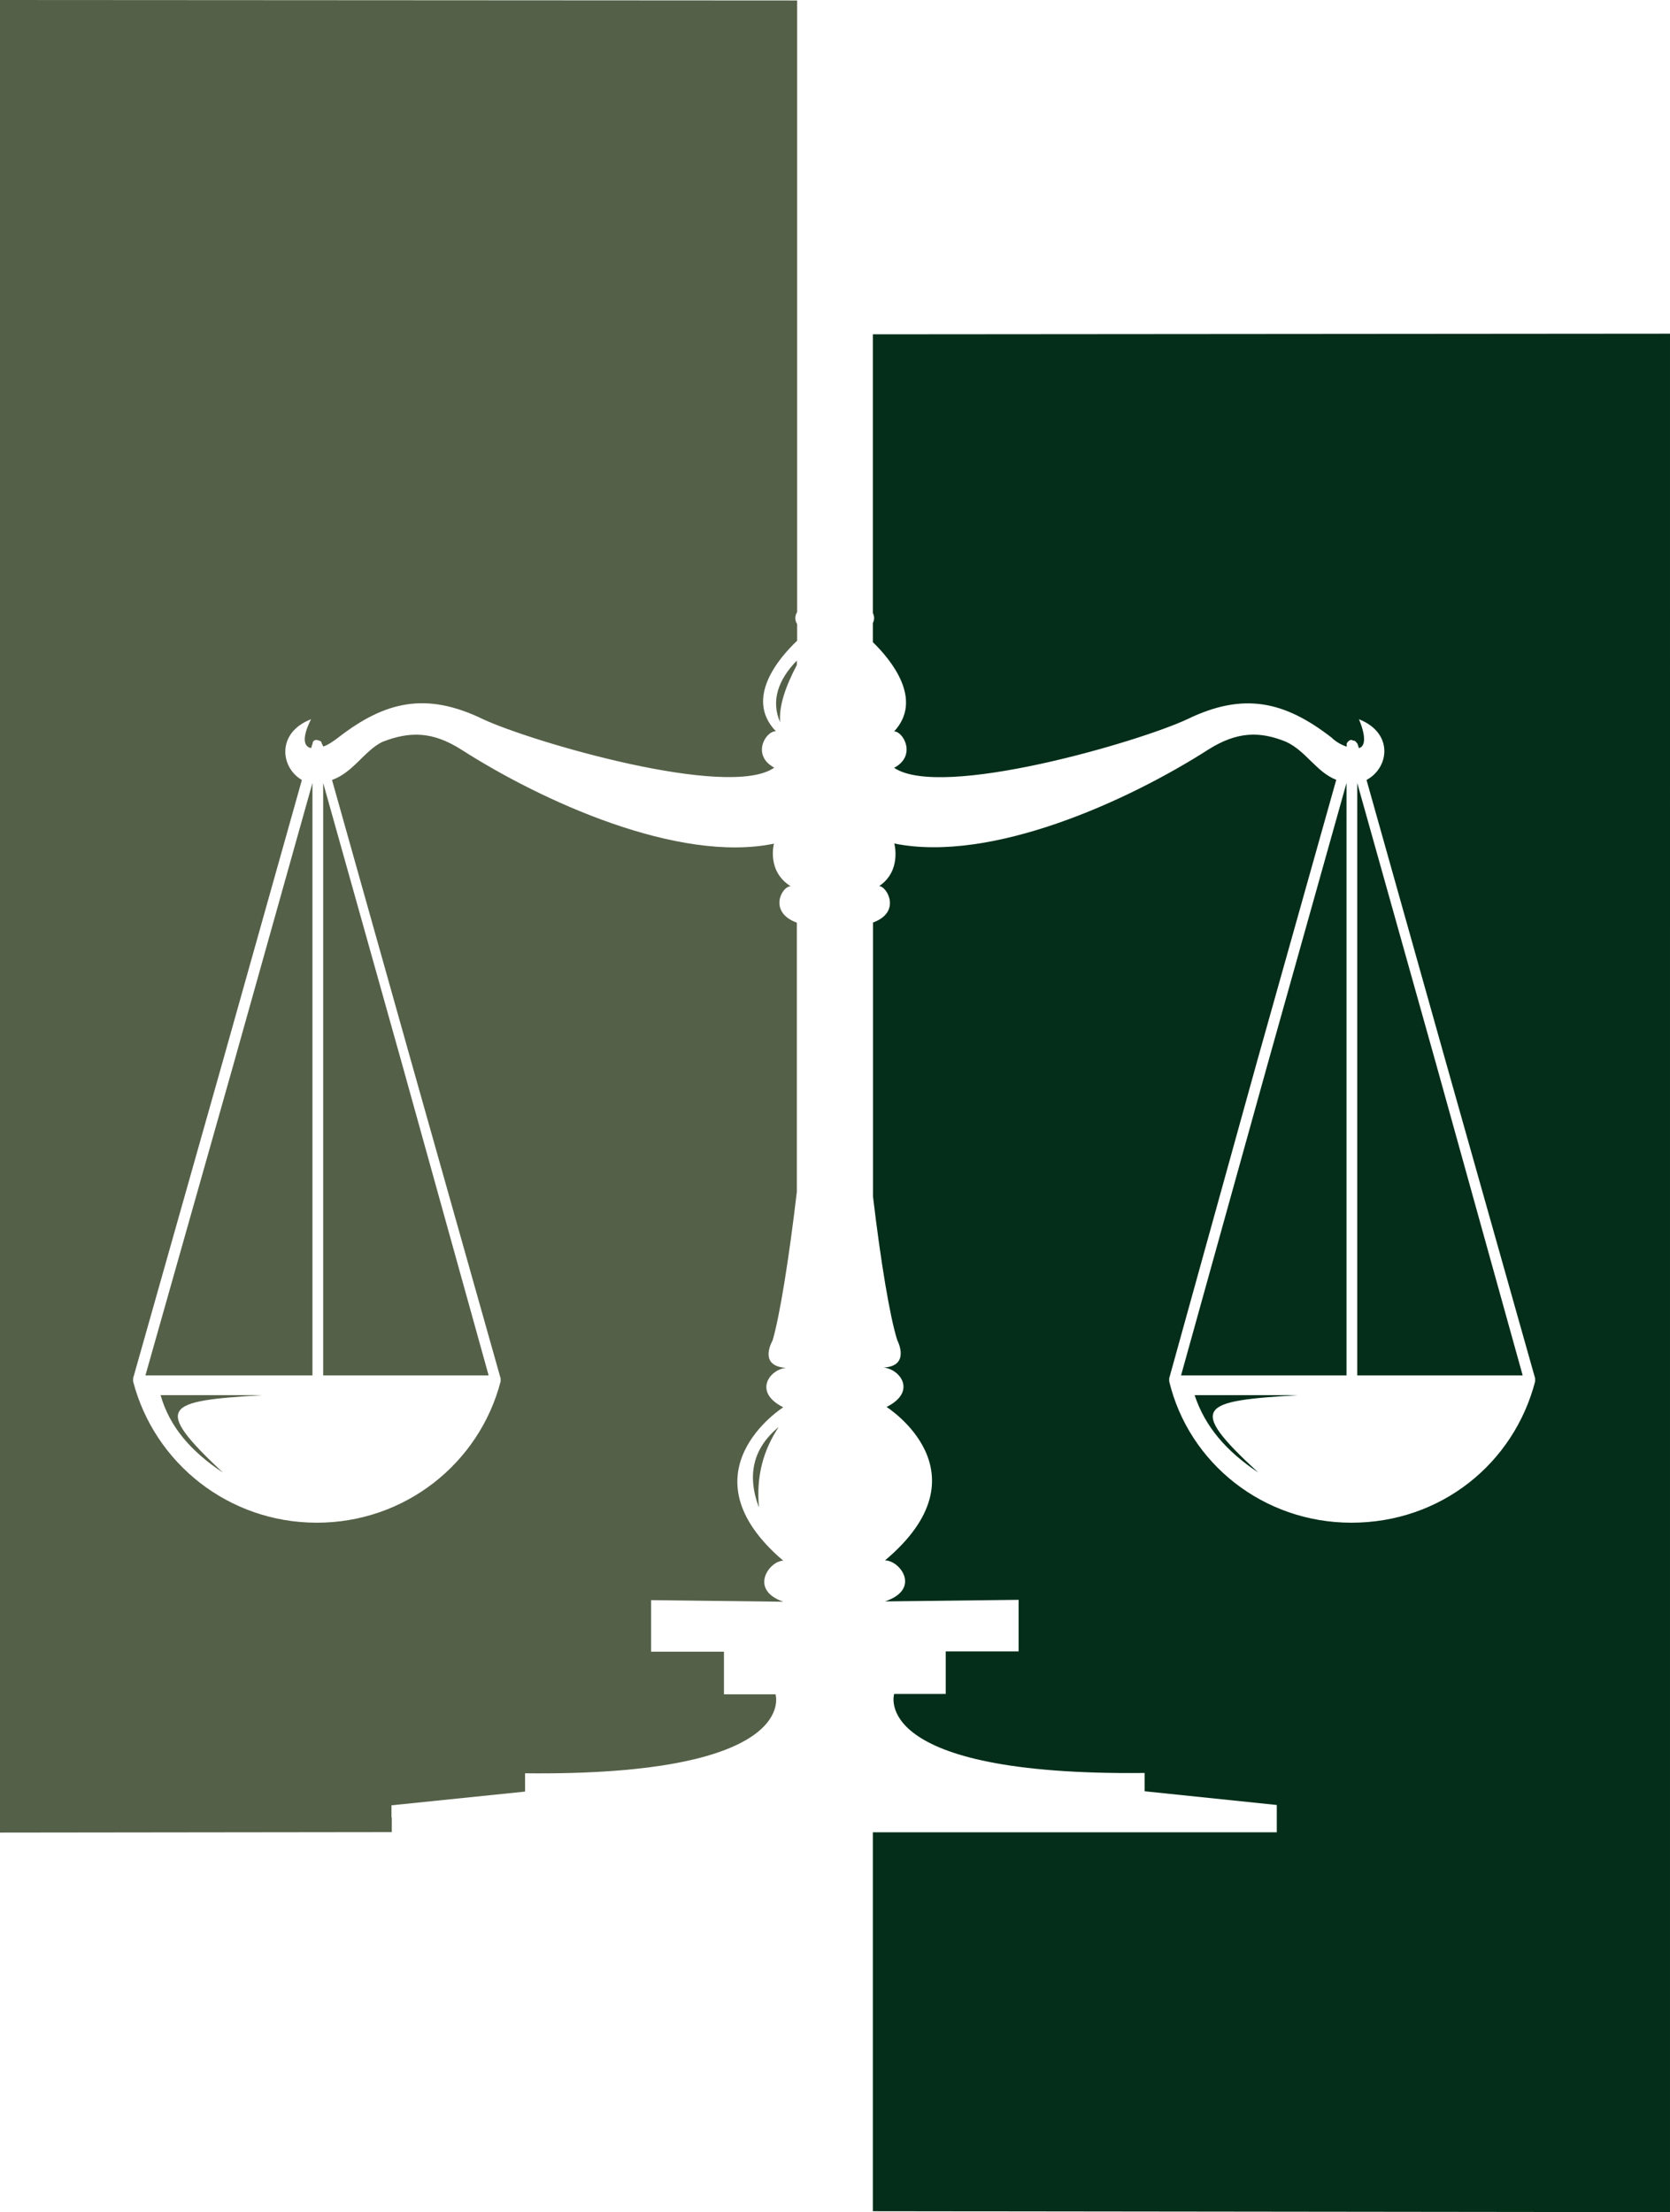 <?xml version="1.0" encoding="UTF-8" standalone="no"?><svg xmlns="http://www.w3.org/2000/svg" xmlns:xlink="http://www.w3.org/1999/xlink" fill="#000000" height="1402.8" preserveAspectRatio="xMidYMid meet" version="1" viewBox="470.7 298.5 1058.8 1402.8" width="1058.8" zoomAndPan="magnify"><g><g><g id="change1_2"><path clip-rule="evenodd" d="M1293.6,1183.2h-65.5c6.7,20.2,20.2,35.6,40.4,49.1 C1222.4,1189.9,1232,1187,1293.6,1183.2z" fill="#042e19" fill-rule="evenodd"/></g><g id="change1_3"><path clip-rule="evenodd" d="M1024.1,510.5v176.7c0.9,1.9,1.2,4.1,0,6.4v12.1 c11.6,11.3,32.2,36.4,13.5,56.6c5.8,0,14.4,15.4,0,23.1c29.8,20.2,155-16.4,185.8-30.8c35.6-17.3,61.6-11.6,91.5,11.6 c2.9,2.9,6.7,4.8,9.6,5.8V770c1-1.9,2.9-2.9,3.9-1.9c1.9,0,1.9,1,2.9,1.9l1,2.9c3.8-1,4.8-6.7,0-18.3 c22.1,8.7,19.2,30.8,4.8,38.5l50.1,178.2l56.8,201.3c0,1,0,1,0,1.9c-13.5,52-59.7,89.6-116.5,89.6c-55.8,0-103-37.6-115.5-89.6 v-1v-1l55.8-201.3l50.1-178.2c-12.5-4.8-19.2-18.3-31.8-24.1c-16.4-6.7-30.8-6.7-49.1,4.8c-51,32.7-137.7,72.2-199.3,59.7 c0,0,4.8,17.3-9.6,27c4.8,0,14.4,16.4-3.9,23.1v173.8c4.8,40.6,10.7,76.5,15.4,91.1c0,0,8.7,16.4-8.7,17.3 c10.6,1,21.2,15.4,1.9,25c0,0,65.5,41.4-1,97.3c9.6,0,23.1,18.3,0,26l84.7-1v32.7h-46.2v27h-32.7c0,0-16.4,52,158.8,50.1v11.6 l83.8,8.7v7.7v9.6h-256.1v240.3l505.4,0.6V510.1L1024.1,510.5z" fill="#042e19" fill-rule="evenodd"/></g><g id="change1_4"><path clip-rule="evenodd" d="M1324.4 795L1274.4 973.2 1219.5 1170.7 1324.4 1170.7z" fill="#042e19" fill-rule="evenodd"/></g><g id="change1_1"><path clip-rule="evenodd" d="M1381.2 973.2L1331.2 795 1331.2 1170.7 1436.1 1170.7z" fill="#042e19" fill-rule="evenodd"/></g></g><g><g id="change2_2"><path clip-rule="evenodd" d="M718.9,1451v-7.7l84.7-8.7V1423 c175.2,1.9,158.8-50.1,158.8-50.1h-32.7v-27h-46.2v-32.7l83.8,1c-22.1-7.7-8.7-26,0-26c-65.5-55.9,0-97.3,0-97.3 c-19.3-9.6-8.7-24.1,1.9-25c-18.3-1-8.7-17.3-8.7-17.3c4.5-15,10.5-52.4,15.4-94.3V883.6c-18.3-6.7-9.6-23.1-3.9-23.1 c-15.4-9.6-10.6-27-10.6-27c-60.7,12.5-147.3-27-198.3-59.7c-18.3-11.6-32.7-11.6-50.1-4.8c-11.5,5.8-18.3,19.3-31.8,24.1 l50.1,178.2l56.8,201.3c0,1,0,1,0,1.9c-13.5,52-60.7,89.6-116.5,89.6s-103-37.6-116.5-89.6v-1v-1L612,971.3l50.1-178.2 c-13.5-7.7-16.4-29.9,5.8-38.5c-5.8,11.6-4.8,17.3,0,18.3l1-2.9c0-1.9,1.9-2.9,3.9-1.9c1,0,1.9,1,1.9,1.9l1,1.9 c2.9-1,5.8-2.9,9.6-5.8c29.8-23.1,55.8-28.9,91.5-11.6c30.8,14.4,156,51.1,184.8,30.8c-14.4-7.7-5.8-23.1,1-23.1 c-20.1-20.9,2.2-46.7,13.5-57.4v-10.5c-1.7-2.8-1.4-5.4,0-7.7V298.8l-505.4-0.3v1162.1l248.4-0.3V1451z" fill="#556048" fill-rule="evenodd"/></g><g id="change2_5"><path clip-rule="evenodd" d="M780.5 1170.7L725.6 973.2 675.6 795 675.6 1170.7z" fill="#556048" fill-rule="evenodd"/></g><g id="change2_3"><path clip-rule="evenodd" d="M965.3,756.5c-0.8-10.4,3.4-22.6,10.6-36.3v-2.8 C964,729.6,959.4,743,965.3,756.5z" fill="#556048" fill-rule="evenodd"/></g><g id="change2_1"><path clip-rule="evenodd" d="M637,1183.2h-64.5c5.8,20.2,19.2,35.6,39.5,49.1 C566.8,1189.9,575.4,1187,637,1183.2z" fill="#556048" fill-rule="evenodd"/></g><g id="change2_6"><path clip-rule="evenodd" d="M951.9,1254.5c-1.9-20.2,2.9-36.6,12.5-51.1 C948,1216.9,944.2,1234.2,951.9,1254.5z" fill="#556048" fill-rule="evenodd"/></g><g id="change2_4"><path clip-rule="evenodd" d="M668.8 795L618.8 973.2 562.9 1170.7 668.8 1170.7z" fill="#556048" fill-rule="evenodd"/></g></g></g></svg>